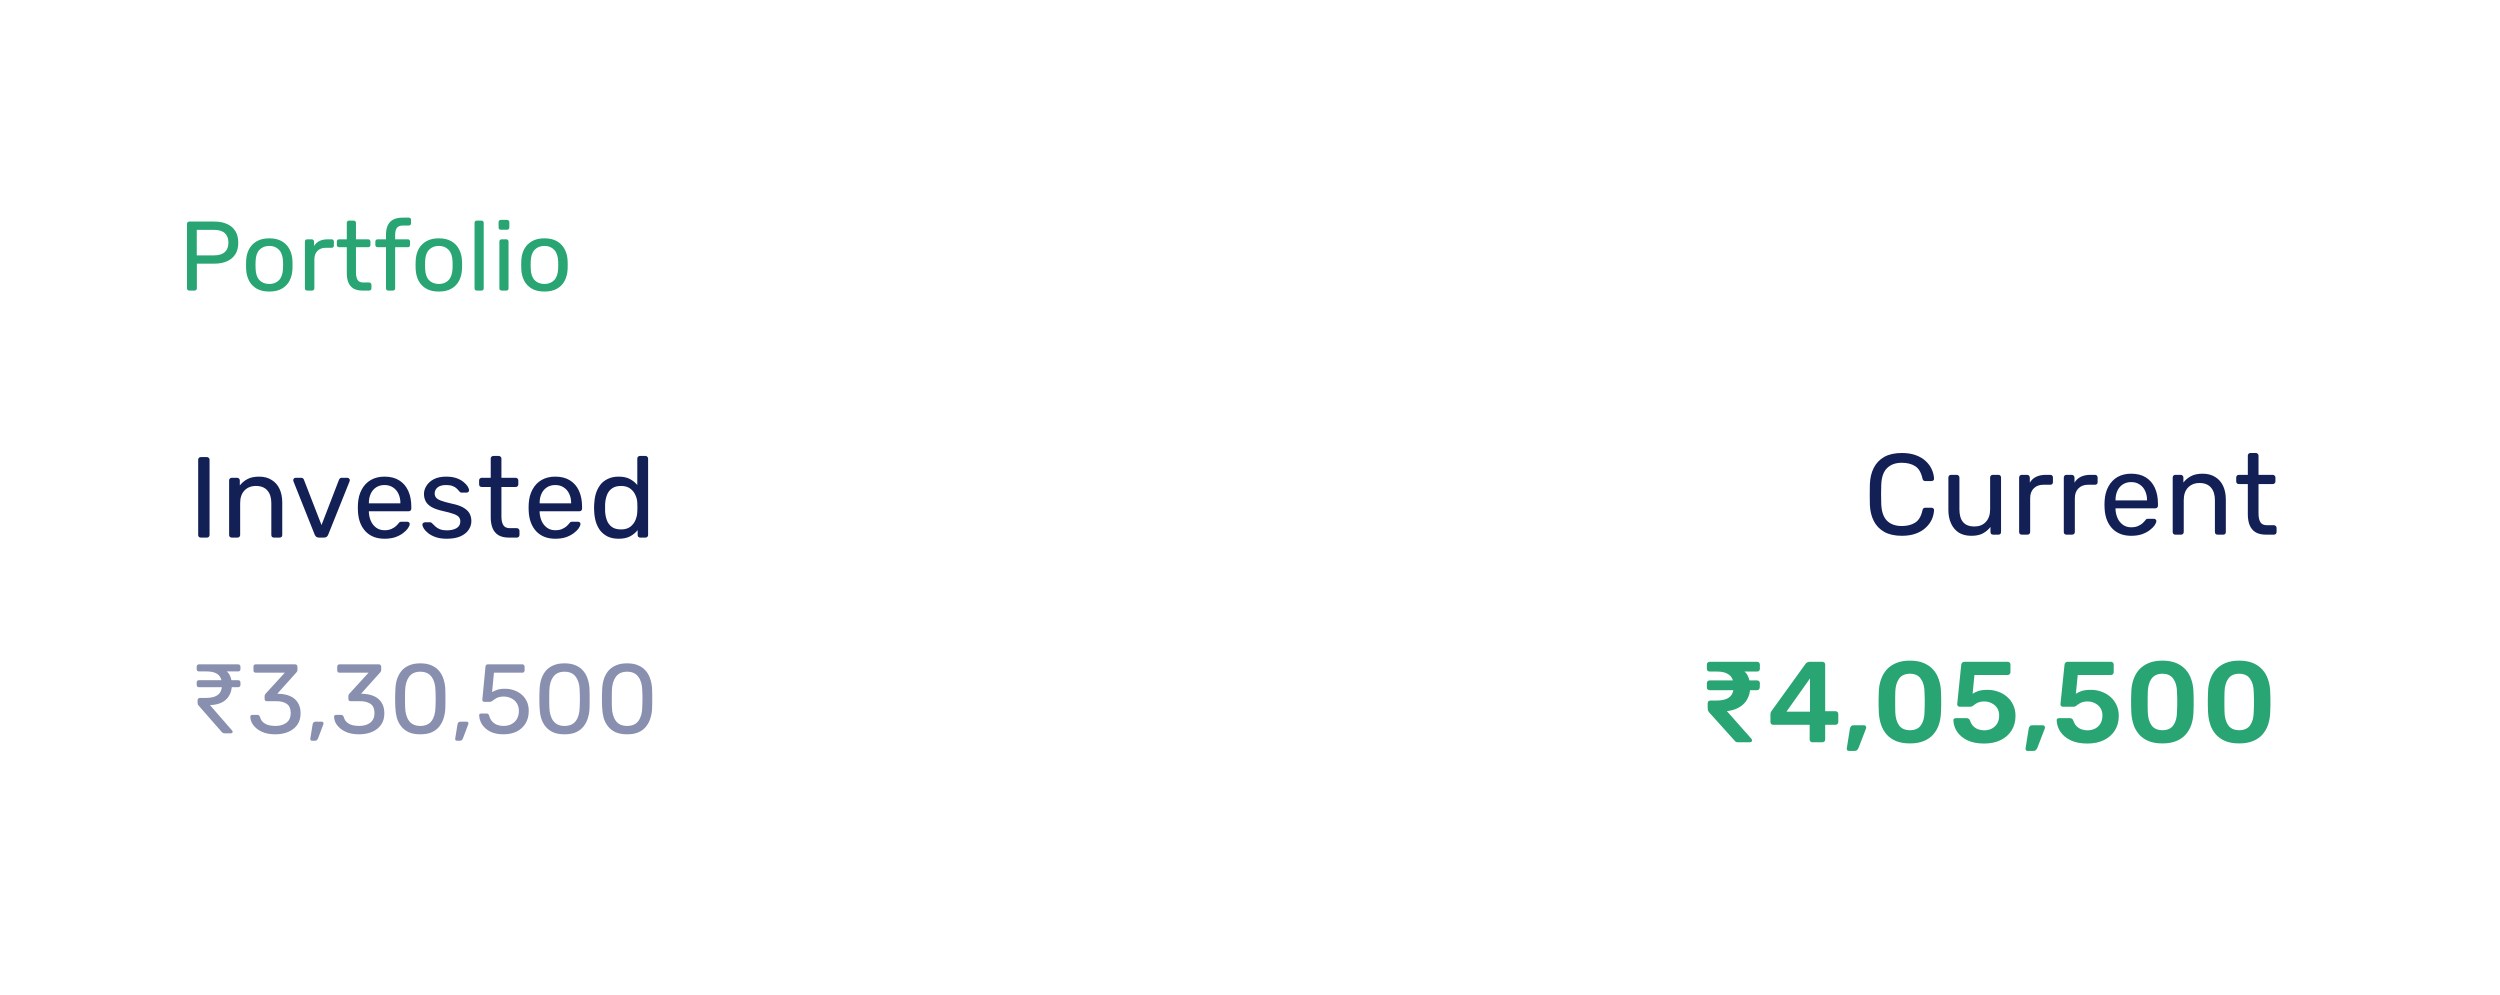 <svg width="279" height="111" viewBox="0 0 279 111" fill="none" xmlns="http://www.w3.org/2000/svg">
<g filter="url(#filter0_d_2210_6661)">
<g clip-path="url(#clip0_2210_6661)">
<rect x="8" y="4" width="263.403" height="95.416" rx="7.335" fill="white"/>
<g clip-path="url(#clip1_2210_6661)">
<path d="M21.123 28.761C21.042 28.761 20.98 28.739 20.936 28.695C20.892 28.644 20.87 28.581 20.87 28.508V21.324C20.87 21.243 20.892 21.181 20.936 21.137C20.98 21.086 21.042 21.06 21.123 21.06H23.917C24.46 21.06 24.93 21.148 25.326 21.324C25.729 21.5 26.041 21.764 26.261 22.116C26.481 22.461 26.591 22.894 26.591 23.414C26.591 23.935 26.481 24.368 26.261 24.712C26.041 25.057 25.729 25.318 25.326 25.494C24.93 25.67 24.46 25.758 23.917 25.758H21.97V28.508C21.97 28.581 21.944 28.644 21.893 28.695C21.849 28.739 21.787 28.761 21.706 28.761H21.123ZM21.959 24.834H23.862C24.405 24.834 24.812 24.712 25.084 24.471C25.355 24.228 25.491 23.876 25.491 23.414C25.491 22.96 25.359 22.608 25.095 22.358C24.831 22.109 24.42 21.984 23.862 21.984H21.959V24.834ZM30.054 28.871C29.497 28.871 29.031 28.765 28.657 28.552C28.283 28.34 27.997 28.046 27.799 27.672C27.601 27.291 27.49 26.858 27.468 26.374C27.461 26.249 27.457 26.091 27.457 25.901C27.457 25.703 27.461 25.545 27.468 25.428C27.49 24.936 27.601 24.503 27.799 24.129C28.004 23.755 28.294 23.462 28.668 23.249C29.042 23.037 29.504 22.93 30.054 22.93C30.604 22.93 31.066 23.037 31.44 23.249C31.814 23.462 32.1 23.755 32.298 24.129C32.504 24.503 32.617 24.936 32.639 25.428C32.647 25.545 32.65 25.703 32.65 25.901C32.65 26.091 32.647 26.249 32.639 26.374C32.617 26.858 32.507 27.291 32.309 27.672C32.111 28.046 31.825 28.34 31.451 28.552C31.077 28.765 30.611 28.871 30.054 28.871ZM30.054 28.024C30.509 28.024 30.872 27.881 31.143 27.595C31.415 27.302 31.561 26.876 31.583 26.319C31.59 26.209 31.594 26.069 31.594 25.901C31.594 25.732 31.59 25.593 31.583 25.483C31.561 24.925 31.415 24.503 31.143 24.217C30.872 23.924 30.509 23.777 30.054 23.777C29.599 23.777 29.232 23.924 28.954 24.217C28.682 24.503 28.539 24.925 28.525 25.483C28.517 25.593 28.514 25.732 28.514 25.901C28.514 26.069 28.517 26.209 28.525 26.319C28.539 26.876 28.682 27.302 28.954 27.595C29.232 27.881 29.599 28.024 30.054 28.024ZM34.281 28.761C34.208 28.761 34.145 28.739 34.094 28.695C34.05 28.644 34.028 28.581 34.028 28.508V23.304C34.028 23.231 34.05 23.169 34.094 23.117C34.145 23.066 34.208 23.04 34.281 23.04H34.787C34.861 23.04 34.923 23.066 34.974 23.117C35.026 23.169 35.051 23.231 35.051 23.304V23.788C35.198 23.539 35.4 23.352 35.656 23.227C35.913 23.103 36.221 23.04 36.58 23.04H37.02C37.094 23.04 37.153 23.066 37.197 23.117C37.24 23.161 37.263 23.22 37.263 23.293V23.744C37.263 23.818 37.24 23.876 37.197 23.92C37.153 23.964 37.094 23.986 37.02 23.986H36.36C35.964 23.986 35.653 24.104 35.425 24.338C35.198 24.566 35.084 24.878 35.084 25.274V28.508C35.084 28.581 35.059 28.644 35.007 28.695C34.956 28.739 34.894 28.761 34.82 28.761H34.281ZM40.441 28.761C40.03 28.761 39.696 28.684 39.44 28.53C39.183 28.369 38.996 28.145 38.879 27.859C38.761 27.566 38.703 27.221 38.703 26.825V23.92H37.844C37.771 23.92 37.709 23.898 37.657 23.854C37.613 23.803 37.591 23.741 37.591 23.667V23.293C37.591 23.22 37.613 23.161 37.657 23.117C37.709 23.066 37.771 23.04 37.844 23.04H38.703V21.203C38.703 21.13 38.724 21.071 38.769 21.027C38.82 20.976 38.882 20.95 38.956 20.95H39.473C39.546 20.95 39.605 20.976 39.649 21.027C39.7 21.071 39.726 21.13 39.726 21.203V23.04H41.09C41.163 23.04 41.222 23.066 41.266 23.117C41.317 23.161 41.343 23.22 41.343 23.293V23.667C41.343 23.741 41.317 23.803 41.266 23.854C41.222 23.898 41.163 23.92 41.09 23.92H39.726V26.748C39.726 27.093 39.784 27.364 39.902 27.562C40.019 27.76 40.228 27.859 40.529 27.859H41.2C41.273 27.859 41.332 27.885 41.376 27.936C41.427 27.98 41.453 28.039 41.453 28.112V28.508C41.453 28.581 41.427 28.644 41.376 28.695C41.332 28.739 41.273 28.761 41.2 28.761H40.441ZM43.33 28.761C43.257 28.761 43.194 28.739 43.143 28.695C43.099 28.644 43.077 28.581 43.077 28.508V23.92H42.142C42.069 23.92 42.006 23.898 41.955 23.854C41.911 23.803 41.889 23.741 41.889 23.667V23.293C41.889 23.22 41.911 23.161 41.955 23.117C42.006 23.066 42.069 23.04 42.142 23.04H43.077V22.49C43.077 22.116 43.139 21.79 43.264 21.511C43.389 21.225 43.587 21.005 43.858 20.851C44.137 20.697 44.507 20.62 44.969 20.62H45.63C45.703 20.62 45.762 20.645 45.806 20.697C45.85 20.741 45.872 20.799 45.872 20.873V21.247C45.872 21.32 45.85 21.383 45.806 21.434C45.762 21.478 45.703 21.5 45.63 21.5H44.992C44.647 21.5 44.412 21.592 44.287 21.775C44.163 21.951 44.1 22.208 44.1 22.545V23.04H45.52C45.593 23.04 45.652 23.066 45.696 23.117C45.74 23.161 45.762 23.22 45.762 23.293V23.667C45.762 23.741 45.74 23.803 45.696 23.854C45.652 23.898 45.593 23.92 45.52 23.92H44.1V28.508C44.1 28.581 44.075 28.644 44.023 28.695C43.979 28.739 43.921 28.761 43.847 28.761H43.33ZM48.974 28.871C48.417 28.871 47.951 28.765 47.577 28.552C47.203 28.34 46.917 28.046 46.719 27.672C46.521 27.291 46.411 26.858 46.389 26.374C46.381 26.249 46.378 26.091 46.378 25.901C46.378 25.703 46.381 25.545 46.389 25.428C46.411 24.936 46.521 24.503 46.719 24.129C46.924 23.755 47.214 23.462 47.588 23.249C47.962 23.037 48.424 22.93 48.974 22.93C49.524 22.93 49.986 23.037 50.36 23.249C50.734 23.462 51.02 23.755 51.218 24.129C51.424 24.503 51.538 24.936 51.56 25.428C51.567 25.545 51.571 25.703 51.571 25.901C51.571 26.091 51.567 26.249 51.56 26.374C51.538 26.858 51.428 27.291 51.23 27.672C51.032 28.046 50.745 28.34 50.371 28.552C49.997 28.765 49.532 28.871 48.974 28.871ZM48.974 28.024C49.429 28.024 49.792 27.881 50.063 27.595C50.335 27.302 50.481 26.876 50.503 26.319C50.511 26.209 50.514 26.069 50.514 25.901C50.514 25.732 50.511 25.593 50.503 25.483C50.481 24.925 50.335 24.503 50.063 24.217C49.792 23.924 49.429 23.777 48.974 23.777C48.519 23.777 48.153 23.924 47.874 24.217C47.603 24.503 47.46 24.925 47.445 25.483C47.438 25.593 47.434 25.732 47.434 25.901C47.434 26.069 47.438 26.209 47.445 26.319C47.46 26.876 47.603 27.302 47.874 27.595C48.153 27.881 48.519 28.024 48.974 28.024ZM53.212 28.761C53.139 28.761 53.077 28.739 53.025 28.695C52.981 28.644 52.959 28.581 52.959 28.508V21.203C52.959 21.13 52.981 21.071 53.025 21.027C53.077 20.976 53.139 20.95 53.212 20.95H53.729C53.81 20.95 53.872 20.976 53.916 21.027C53.96 21.071 53.982 21.13 53.982 21.203V28.508C53.982 28.581 53.96 28.644 53.916 28.695C53.872 28.739 53.81 28.761 53.729 28.761H53.212ZM55.984 28.761C55.911 28.761 55.848 28.739 55.797 28.695C55.753 28.644 55.731 28.581 55.731 28.508V23.293C55.731 23.22 55.753 23.161 55.797 23.117C55.848 23.066 55.911 23.04 55.984 23.04H56.512C56.585 23.04 56.644 23.066 56.688 23.117C56.732 23.161 56.754 23.22 56.754 23.293V28.508C56.754 28.581 56.732 28.644 56.688 28.695C56.644 28.739 56.585 28.761 56.512 28.761H55.984ZM55.896 21.973C55.823 21.973 55.76 21.951 55.709 21.907C55.665 21.856 55.643 21.793 55.643 21.72V21.126C55.643 21.053 55.665 20.994 55.709 20.95C55.76 20.898 55.823 20.873 55.896 20.873H56.589C56.662 20.873 56.721 20.898 56.765 20.95C56.816 20.994 56.842 21.053 56.842 21.126V21.72C56.842 21.793 56.816 21.856 56.765 21.907C56.721 21.951 56.662 21.973 56.589 21.973H55.896ZM60.76 28.871C60.203 28.871 59.737 28.765 59.363 28.552C58.989 28.34 58.703 28.046 58.505 27.672C58.307 27.291 58.197 26.858 58.175 26.374C58.168 26.249 58.164 26.091 58.164 25.901C58.164 25.703 58.168 25.545 58.175 25.428C58.197 24.936 58.307 24.503 58.505 24.129C58.71 23.755 59 23.462 59.374 23.249C59.748 23.037 60.21 22.93 60.76 22.93C61.31 22.93 61.773 23.037 62.147 23.249C62.521 23.462 62.807 23.755 63.005 24.129C63.21 24.503 63.324 24.936 63.346 25.428C63.353 25.545 63.357 25.703 63.357 25.901C63.357 26.091 63.353 26.249 63.346 26.374C63.324 26.858 63.214 27.291 63.016 27.672C62.818 28.046 62.532 28.34 62.158 28.552C61.783 28.765 61.318 28.871 60.76 28.871ZM60.76 28.024C61.215 28.024 61.578 27.881 61.85 27.595C62.121 27.302 62.268 26.876 62.29 26.319C62.297 26.209 62.301 26.069 62.301 25.901C62.301 25.732 62.297 25.593 62.29 25.483C62.268 24.925 62.121 24.503 61.85 24.217C61.578 23.924 61.215 23.777 60.76 23.777C60.306 23.777 59.939 23.924 59.66 24.217C59.389 24.503 59.246 24.925 59.231 25.483C59.224 25.593 59.22 25.732 59.22 25.901C59.22 26.069 59.224 26.209 59.231 26.319C59.246 26.876 59.389 27.302 59.66 27.595C59.939 27.881 60.306 28.024 60.76 28.024Z" fill="#28A573"/>
</g>
<path d="M193.964 79.172C193.845 79.172 193.75 79.146 193.682 79.095C193.622 79.035 193.566 78.975 193.515 78.915L190.755 75.847C190.678 75.762 190.627 75.681 190.601 75.604C190.584 75.527 190.576 75.42 190.576 75.283V74.821C190.576 74.735 190.601 74.662 190.653 74.602C190.713 74.543 190.79 74.513 190.884 74.513H191.487C192.026 74.513 192.441 74.444 192.732 74.307C193.023 74.162 193.22 73.969 193.323 73.73C193.434 73.49 193.489 73.212 193.489 72.895C193.489 72.596 193.434 72.326 193.323 72.087C193.22 71.847 193.032 71.654 192.758 71.509C192.484 71.355 192.099 71.278 191.603 71.278H190.794C190.708 71.278 190.636 71.252 190.576 71.201C190.516 71.141 190.486 71.064 190.486 70.97V70.495C190.486 70.409 190.516 70.337 190.576 70.277C190.636 70.217 190.708 70.187 190.794 70.187H196.095C196.181 70.187 196.253 70.217 196.313 70.277C196.373 70.337 196.403 70.409 196.403 70.495V70.97C196.403 71.064 196.373 71.141 196.313 71.201C196.253 71.252 196.181 71.278 196.095 71.278H194.054L194.08 70.97C194.55 71.115 194.876 71.376 195.055 71.753C195.235 72.121 195.325 72.536 195.325 72.998C195.325 73.494 195.218 73.944 195.004 74.346C194.79 74.748 194.465 75.069 194.028 75.308C193.601 75.548 193.07 75.685 192.437 75.719L191.988 75.758L192.129 75.026L195.428 78.748C195.496 78.825 195.53 78.889 195.53 78.941C195.53 79.018 195.505 79.078 195.453 79.121C195.402 79.155 195.338 79.172 195.261 79.172H193.964ZM190.794 73.357C190.7 73.357 190.623 73.327 190.563 73.267C190.512 73.208 190.486 73.135 190.486 73.049V72.574C190.486 72.48 190.516 72.407 190.576 72.356C190.636 72.296 190.708 72.266 190.794 72.266H196.095C196.181 72.266 196.253 72.296 196.313 72.356C196.373 72.407 196.403 72.48 196.403 72.574L196.39 73.049C196.39 73.135 196.36 73.208 196.3 73.267C196.249 73.327 196.176 73.357 196.082 73.357H190.794ZM202.266 79.172C202.18 79.172 202.108 79.142 202.048 79.082C201.988 79.022 201.958 78.949 201.958 78.864V77.221H197.889C197.795 77.221 197.718 77.191 197.658 77.131C197.607 77.071 197.581 76.998 197.581 76.913V76.04C197.581 75.989 197.59 75.929 197.607 75.86C197.632 75.783 197.671 75.715 197.722 75.655L201.509 70.405C201.62 70.26 201.778 70.187 201.984 70.187H203.383C203.468 70.187 203.541 70.217 203.601 70.277C203.661 70.337 203.691 70.409 203.691 70.495V75.706H204.833C204.936 75.706 205.013 75.736 205.064 75.796C205.124 75.847 205.154 75.92 205.154 76.014V76.913C205.154 76.998 205.124 77.071 205.064 77.131C205.004 77.191 204.932 77.221 204.846 77.221H203.691V78.864C203.691 78.949 203.661 79.022 203.601 79.082C203.541 79.142 203.468 79.172 203.383 79.172H202.266ZM199.365 75.758H201.996V72.048L199.365 75.758ZM206.33 80.135C206.253 80.135 206.193 80.109 206.15 80.058C206.107 80.006 206.09 79.942 206.099 79.865L206.445 77.683C206.462 77.572 206.501 77.478 206.561 77.401C206.629 77.315 206.728 77.272 206.856 77.272H208.037C208.105 77.272 208.161 77.298 208.204 77.349C208.247 77.392 208.268 77.448 208.268 77.516C208.268 77.576 208.255 77.632 208.229 77.683L207.408 79.814C207.374 79.899 207.322 79.972 207.254 80.032C207.194 80.1 207.104 80.135 206.984 80.135H206.33ZM213.145 79.3C212.537 79.3 212.019 79.21 211.591 79.031C211.164 78.851 210.813 78.603 210.539 78.286C210.265 77.97 210.06 77.606 209.923 77.195C209.786 76.776 209.705 76.331 209.679 75.86C209.67 75.629 209.662 75.377 209.653 75.103C209.653 74.821 209.653 74.538 209.653 74.256C209.662 73.974 209.67 73.713 209.679 73.473C209.696 73.002 209.777 72.562 209.923 72.151C210.068 71.731 210.278 71.368 210.552 71.06C210.834 70.752 211.189 70.508 211.617 70.328C212.045 70.148 212.554 70.059 213.145 70.059C213.744 70.059 214.257 70.148 214.685 70.328C215.113 70.508 215.463 70.752 215.737 71.06C216.02 71.368 216.229 71.731 216.366 72.151C216.512 72.562 216.593 73.002 216.61 73.473C216.627 73.713 216.636 73.974 216.636 74.256C216.636 74.538 216.636 74.821 216.636 75.103C216.636 75.377 216.627 75.629 216.61 75.86C216.593 76.331 216.516 76.776 216.379 77.195C216.242 77.606 216.037 77.97 215.763 78.286C215.489 78.603 215.134 78.851 214.698 79.031C214.27 79.21 213.752 79.3 213.145 79.3ZM213.145 77.824C213.701 77.824 214.107 77.644 214.364 77.285C214.629 76.917 214.766 76.421 214.775 75.796C214.792 75.548 214.8 75.3 214.8 75.052C214.8 74.795 214.8 74.538 214.8 74.281C214.8 74.025 214.792 73.781 214.775 73.55C214.766 72.942 214.629 72.455 214.364 72.087C214.107 71.71 213.701 71.522 213.145 71.522C212.597 71.522 212.19 71.71 211.925 72.087C211.668 72.455 211.532 72.942 211.514 73.55C211.514 73.781 211.51 74.025 211.502 74.281C211.502 74.538 211.502 74.795 211.502 75.052C211.51 75.3 211.514 75.548 211.514 75.796C211.532 76.421 211.673 76.917 211.938 77.285C212.203 77.644 212.605 77.824 213.145 77.824ZM221.426 79.313C220.69 79.313 220.07 79.193 219.565 78.954C219.06 78.706 218.675 78.385 218.41 77.991C218.153 77.597 218.016 77.178 217.999 76.733C217.991 76.656 218.012 76.596 218.063 76.553C218.123 76.502 218.192 76.476 218.269 76.476H219.463C219.557 76.476 219.634 76.498 219.694 76.541C219.762 76.575 219.813 76.639 219.848 76.733C219.933 76.99 220.053 77.2 220.207 77.362C220.37 77.525 220.554 77.644 220.759 77.722C220.973 77.799 221.195 77.837 221.426 77.837C221.734 77.837 222.013 77.777 222.261 77.657C222.517 77.529 222.723 77.341 222.877 77.093C223.031 76.844 223.108 76.541 223.108 76.181C223.108 75.865 223.035 75.591 222.89 75.36C222.744 75.129 222.543 74.949 222.286 74.821C222.038 74.684 221.752 74.615 221.426 74.615C221.187 74.615 220.99 74.645 220.836 74.705C220.682 74.765 220.549 74.834 220.438 74.91C220.335 74.987 220.241 75.056 220.156 75.116C220.079 75.176 219.989 75.206 219.886 75.206H218.705C218.628 75.206 218.56 75.18 218.5 75.129C218.449 75.069 218.423 75 218.423 74.923L218.872 70.534C218.881 70.422 218.919 70.337 218.988 70.277C219.056 70.217 219.137 70.187 219.231 70.187H224.058C224.143 70.187 224.216 70.217 224.276 70.277C224.336 70.337 224.366 70.409 224.366 70.495V71.355C224.366 71.441 224.336 71.513 224.276 71.573C224.216 71.633 224.143 71.663 224.058 71.663H220.348L220.143 73.755C220.297 73.653 220.502 73.554 220.759 73.46C221.016 73.366 221.371 73.319 221.824 73.319C222.235 73.319 222.624 73.387 222.992 73.524C223.369 73.653 223.703 73.845 223.993 74.102C224.284 74.35 224.511 74.654 224.674 75.013C224.845 75.364 224.93 75.766 224.93 76.22C224.93 76.844 224.785 77.388 224.494 77.85C224.203 78.312 223.797 78.671 223.275 78.928C222.753 79.185 222.137 79.313 221.426 79.313ZM226.282 80.135C226.204 80.135 226.145 80.109 226.102 80.058C226.059 80.006 226.042 79.942 226.05 79.865L226.397 77.683C226.414 77.572 226.453 77.478 226.513 77.401C226.581 77.315 226.679 77.272 226.808 77.272H227.989C228.057 77.272 228.113 77.298 228.156 77.349C228.198 77.392 228.22 77.448 228.22 77.516C228.22 77.576 228.207 77.632 228.181 77.683L227.36 79.814C227.325 79.899 227.274 79.972 227.206 80.032C227.146 80.1 227.056 80.135 226.936 80.135H226.282ZM232.952 79.313C232.216 79.313 231.595 79.193 231.091 78.954C230.586 78.706 230.201 78.385 229.935 77.991C229.679 77.597 229.542 77.178 229.525 76.733C229.516 76.656 229.538 76.596 229.589 76.553C229.649 76.502 229.717 76.476 229.794 76.476H230.988C231.082 76.476 231.159 76.498 231.219 76.541C231.287 76.575 231.339 76.639 231.373 76.733C231.459 76.99 231.578 77.2 231.732 77.362C231.895 77.525 232.079 77.644 232.284 77.722C232.498 77.799 232.721 77.837 232.952 77.837C233.26 77.837 233.538 77.777 233.786 77.657C234.043 77.529 234.248 77.341 234.402 77.093C234.556 76.844 234.633 76.541 234.633 76.181C234.633 75.865 234.561 75.591 234.415 75.36C234.27 75.129 234.068 74.949 233.812 74.821C233.564 74.684 233.277 74.615 232.952 74.615C232.712 74.615 232.515 74.645 232.361 74.705C232.207 74.765 232.075 74.834 231.963 74.91C231.861 74.987 231.767 75.056 231.681 75.116C231.604 75.176 231.514 75.206 231.412 75.206H230.231C230.154 75.206 230.085 75.18 230.025 75.129C229.974 75.069 229.948 75 229.948 74.923L230.398 70.534C230.406 70.422 230.445 70.337 230.513 70.277C230.581 70.217 230.663 70.187 230.757 70.187H235.583C235.669 70.187 235.741 70.217 235.801 70.277C235.861 70.337 235.891 70.409 235.891 70.495V71.355C235.891 71.441 235.861 71.513 235.801 71.573C235.741 71.633 235.669 71.663 235.583 71.663H231.874L231.668 73.755C231.822 73.653 232.028 73.554 232.284 73.46C232.541 73.366 232.896 73.319 233.35 73.319C233.76 73.319 234.15 73.387 234.518 73.524C234.894 73.653 235.228 73.845 235.519 74.102C235.81 74.35 236.037 74.654 236.199 75.013C236.37 75.364 236.456 75.766 236.456 76.22C236.456 76.844 236.31 77.388 236.019 77.85C235.729 78.312 235.322 78.671 234.8 78.928C234.278 79.185 233.662 79.313 232.952 79.313ZM241.322 79.3C240.715 79.3 240.197 79.21 239.769 79.031C239.341 78.851 238.99 78.603 238.716 78.286C238.443 77.97 238.237 77.606 238.1 77.195C237.963 76.776 237.882 76.331 237.856 75.86C237.848 75.629 237.839 75.377 237.831 75.103C237.831 74.821 237.831 74.538 237.831 74.256C237.839 73.974 237.848 73.713 237.856 73.473C237.874 73.002 237.955 72.562 238.1 72.151C238.246 71.731 238.455 71.368 238.729 71.06C239.012 70.752 239.367 70.508 239.795 70.328C240.222 70.148 240.732 70.059 241.322 70.059C241.921 70.059 242.434 70.148 242.862 70.328C243.29 70.508 243.641 70.752 243.915 71.06C244.197 71.368 244.407 71.731 244.544 72.151C244.689 72.562 244.771 73.002 244.788 73.473C244.805 73.713 244.813 73.974 244.813 74.256C244.813 74.538 244.813 74.821 244.813 75.103C244.813 75.377 244.805 75.629 244.788 75.86C244.771 76.331 244.694 76.776 244.557 77.195C244.42 77.606 244.214 77.97 243.941 78.286C243.667 78.603 243.312 78.851 242.875 79.031C242.447 79.21 241.93 79.3 241.322 79.3ZM241.322 77.824C241.878 77.824 242.285 77.644 242.541 77.285C242.807 76.917 242.944 76.421 242.952 75.796C242.969 75.548 242.978 75.3 242.978 75.052C242.978 74.795 242.978 74.538 242.978 74.281C242.978 74.025 242.969 73.781 242.952 73.55C242.944 72.942 242.807 72.455 242.541 72.087C242.285 71.71 241.878 71.522 241.322 71.522C240.774 71.522 240.368 71.71 240.103 72.087C239.846 72.455 239.709 72.942 239.692 73.55C239.692 73.781 239.688 74.025 239.679 74.281C239.679 74.538 239.679 74.795 239.679 75.052C239.688 75.3 239.692 75.548 239.692 75.796C239.709 76.421 239.85 76.917 240.116 77.285C240.381 77.644 240.783 77.824 241.322 77.824ZM249.886 79.3C249.279 79.3 248.761 79.21 248.333 79.031C247.905 78.851 247.555 78.603 247.281 78.286C247.007 77.97 246.801 77.606 246.665 77.195C246.528 76.776 246.446 76.331 246.421 75.86C246.412 75.629 246.404 75.377 246.395 75.103C246.395 74.821 246.395 74.538 246.395 74.256C246.404 73.974 246.412 73.713 246.421 73.473C246.438 73.002 246.519 72.562 246.665 72.151C246.81 71.731 247.02 71.368 247.294 71.06C247.576 70.752 247.931 70.508 248.359 70.328C248.787 70.148 249.296 70.059 249.886 70.059C250.485 70.059 250.999 70.148 251.427 70.328C251.854 70.508 252.205 70.752 252.479 71.06C252.761 71.368 252.971 71.731 253.108 72.151C253.253 72.562 253.335 73.002 253.352 73.473C253.369 73.713 253.378 73.974 253.378 74.256C253.378 74.538 253.378 74.821 253.378 75.103C253.378 75.377 253.369 75.629 253.352 75.86C253.335 76.331 253.258 76.776 253.121 77.195C252.984 77.606 252.779 77.97 252.505 78.286C252.231 78.603 251.876 78.851 251.439 79.031C251.012 79.21 250.494 79.3 249.886 79.3ZM249.886 77.824C250.442 77.824 250.849 77.644 251.106 77.285C251.371 76.917 251.508 76.421 251.516 75.796C251.534 75.548 251.542 75.3 251.542 75.052C251.542 74.795 251.542 74.538 251.542 74.281C251.542 74.025 251.534 73.781 251.516 73.55C251.508 72.942 251.371 72.455 251.106 72.087C250.849 71.71 250.442 71.522 249.886 71.522C249.339 71.522 248.932 71.71 248.667 72.087C248.41 72.455 248.273 72.942 248.256 73.55C248.256 73.781 248.252 74.025 248.243 74.281C248.243 74.538 248.243 74.795 248.243 75.052C248.252 75.3 248.256 75.548 248.256 75.796C248.273 76.421 248.414 76.917 248.68 77.285C248.945 77.644 249.347 77.824 249.886 77.824Z" fill="#28A573"/>
<path d="M22.412 56.328C22.318 56.328 22.245 56.303 22.194 56.251C22.142 56.191 22.117 56.118 22.117 56.033V47.639C22.117 47.553 22.142 47.484 22.194 47.433C22.245 47.373 22.318 47.343 22.412 47.343H23.092C23.178 47.343 23.246 47.373 23.298 47.433C23.358 47.484 23.387 47.553 23.387 47.639V56.033C23.387 56.118 23.358 56.191 23.298 56.251C23.246 56.303 23.178 56.328 23.092 56.328H22.412ZM25.865 56.328C25.779 56.328 25.706 56.303 25.647 56.251C25.595 56.191 25.57 56.118 25.57 56.033V49.949C25.57 49.863 25.595 49.795 25.647 49.743C25.706 49.684 25.779 49.654 25.865 49.654H26.468C26.554 49.654 26.622 49.684 26.673 49.743C26.733 49.795 26.763 49.863 26.763 49.949V50.514C26.986 50.223 27.264 49.987 27.598 49.808C27.94 49.619 28.376 49.525 28.907 49.525C29.463 49.525 29.934 49.649 30.319 49.898C30.712 50.137 31.008 50.475 31.204 50.911C31.401 51.339 31.5 51.84 31.5 52.413V56.033C31.5 56.118 31.474 56.191 31.423 56.251C31.371 56.303 31.303 56.328 31.217 56.328H30.575C30.49 56.328 30.417 56.303 30.357 56.251C30.306 56.191 30.28 56.118 30.28 56.033V52.477C30.28 51.879 30.135 51.412 29.844 51.078C29.553 50.736 29.125 50.565 28.56 50.565C28.03 50.565 27.602 50.736 27.277 51.078C26.96 51.412 26.802 51.879 26.802 52.477V56.033C26.802 56.118 26.772 56.191 26.712 56.251C26.661 56.303 26.592 56.328 26.507 56.328H25.865ZM35.599 56.328C35.471 56.328 35.368 56.298 35.291 56.238C35.222 56.178 35.167 56.101 35.124 56.007L32.749 50.051C32.732 50.009 32.724 49.966 32.724 49.923C32.724 49.846 32.749 49.782 32.801 49.731C32.852 49.679 32.916 49.654 32.993 49.654H33.609C33.703 49.654 33.776 49.679 33.828 49.731C33.879 49.782 33.909 49.829 33.917 49.872L35.881 54.929L37.832 49.872C37.849 49.829 37.879 49.782 37.922 49.731C37.973 49.679 38.046 49.654 38.14 49.654H38.769C38.838 49.654 38.898 49.679 38.949 49.731C39.009 49.782 39.039 49.846 39.039 49.923C39.039 49.966 39.03 50.009 39.013 50.051L36.626 56.007C36.592 56.101 36.536 56.178 36.459 56.238C36.39 56.298 36.288 56.328 36.151 56.328H35.599ZM42.912 56.456C42.03 56.456 41.329 56.187 40.807 55.648C40.285 55.1 39.998 54.356 39.947 53.414C39.938 53.303 39.934 53.162 39.934 52.991C39.934 52.811 39.938 52.666 39.947 52.554C39.981 51.947 40.122 51.416 40.37 50.963C40.618 50.501 40.956 50.146 41.384 49.898C41.821 49.649 42.33 49.525 42.912 49.525C43.562 49.525 44.105 49.662 44.542 49.936C44.987 50.21 45.325 50.599 45.556 51.104C45.787 51.609 45.902 52.199 45.902 52.875V53.094C45.902 53.188 45.872 53.26 45.812 53.312C45.761 53.363 45.693 53.389 45.607 53.389H41.166C41.166 53.397 41.166 53.414 41.166 53.44C41.166 53.466 41.166 53.487 41.166 53.504C41.183 53.855 41.26 54.185 41.397 54.493C41.534 54.792 41.731 55.036 41.987 55.224C42.244 55.413 42.552 55.507 42.912 55.507C43.22 55.507 43.476 55.46 43.682 55.365C43.887 55.271 44.054 55.169 44.182 55.057C44.311 54.938 44.396 54.848 44.439 54.788C44.516 54.677 44.576 54.612 44.619 54.595C44.661 54.57 44.73 54.557 44.824 54.557H45.44C45.526 54.557 45.594 54.583 45.646 54.634C45.706 54.677 45.731 54.741 45.723 54.826C45.714 54.955 45.646 55.113 45.517 55.301C45.389 55.481 45.205 55.661 44.965 55.84C44.726 56.02 44.435 56.17 44.093 56.29C43.75 56.401 43.357 56.456 42.912 56.456ZM41.166 52.503H44.683V52.465C44.683 52.08 44.61 51.737 44.465 51.438C44.328 51.138 44.127 50.903 43.861 50.732C43.596 50.552 43.28 50.462 42.912 50.462C42.544 50.462 42.227 50.552 41.962 50.732C41.705 50.903 41.508 51.138 41.371 51.438C41.234 51.737 41.166 52.08 41.166 52.465V52.503ZM49.858 56.456C49.378 56.456 48.968 56.397 48.625 56.277C48.283 56.157 48.005 56.011 47.791 55.84C47.577 55.669 47.414 55.498 47.303 55.327C47.2 55.156 47.145 55.019 47.136 54.916C47.128 54.822 47.158 54.749 47.226 54.698C47.295 54.647 47.363 54.621 47.432 54.621H47.996C48.048 54.621 48.086 54.63 48.112 54.647C48.146 54.655 48.189 54.69 48.24 54.749C48.351 54.869 48.475 54.989 48.612 55.109C48.749 55.228 48.916 55.327 49.113 55.404C49.318 55.481 49.571 55.52 49.87 55.52C50.307 55.52 50.666 55.438 50.949 55.276C51.231 55.105 51.372 54.856 51.372 54.531C51.372 54.317 51.312 54.146 51.192 54.018C51.081 53.889 50.876 53.774 50.576 53.671C50.285 53.569 49.883 53.462 49.37 53.35C48.856 53.23 48.45 53.085 48.15 52.914C47.851 52.734 47.637 52.525 47.509 52.285C47.38 52.037 47.316 51.759 47.316 51.451C47.316 51.134 47.41 50.83 47.598 50.539C47.787 50.24 48.06 49.996 48.42 49.808C48.788 49.619 49.246 49.525 49.793 49.525C50.238 49.525 50.619 49.581 50.936 49.692C51.252 49.803 51.513 49.945 51.719 50.116C51.924 50.278 52.078 50.441 52.181 50.603C52.283 50.766 52.339 50.903 52.348 51.014C52.356 51.1 52.331 51.172 52.271 51.232C52.211 51.284 52.142 51.309 52.065 51.309H51.526C51.466 51.309 51.415 51.297 51.372 51.271C51.338 51.245 51.304 51.215 51.269 51.181C51.184 51.07 51.081 50.959 50.961 50.847C50.85 50.736 50.7 50.646 50.512 50.578C50.332 50.501 50.093 50.462 49.793 50.462C49.365 50.462 49.045 50.552 48.831 50.732C48.617 50.911 48.51 51.138 48.51 51.412C48.51 51.575 48.557 51.72 48.651 51.849C48.745 51.977 48.925 52.092 49.19 52.195C49.455 52.298 49.849 52.409 50.371 52.529C50.936 52.64 51.381 52.79 51.706 52.978C52.031 53.166 52.262 53.385 52.399 53.633C52.536 53.881 52.604 54.167 52.604 54.493C52.604 54.852 52.497 55.181 52.283 55.481C52.078 55.781 51.77 56.02 51.359 56.2C50.957 56.371 50.456 56.456 49.858 56.456ZM56.793 56.328C56.314 56.328 55.925 56.238 55.625 56.059C55.326 55.87 55.108 55.609 54.971 55.276C54.834 54.933 54.765 54.531 54.765 54.069V50.681H53.764C53.678 50.681 53.606 50.655 53.546 50.603C53.495 50.544 53.469 50.471 53.469 50.385V49.949C53.469 49.863 53.495 49.795 53.546 49.743C53.606 49.684 53.678 49.654 53.764 49.654H54.765V47.51C54.765 47.425 54.791 47.356 54.842 47.305C54.902 47.245 54.975 47.215 55.06 47.215H55.664C55.749 47.215 55.818 47.245 55.869 47.305C55.929 47.356 55.959 47.425 55.959 47.51V49.654H57.551C57.636 49.654 57.705 49.684 57.756 49.743C57.816 49.795 57.846 49.863 57.846 49.949V50.385C57.846 50.471 57.816 50.544 57.756 50.603C57.705 50.655 57.636 50.681 57.551 50.681H55.959V53.979C55.959 54.381 56.028 54.698 56.164 54.929C56.301 55.16 56.545 55.276 56.896 55.276H57.679C57.764 55.276 57.833 55.306 57.884 55.365C57.944 55.417 57.974 55.485 57.974 55.571V56.033C57.974 56.118 57.944 56.191 57.884 56.251C57.833 56.303 57.764 56.328 57.679 56.328H56.793ZM61.969 56.456C61.087 56.456 60.386 56.187 59.864 55.648C59.342 55.1 59.055 54.356 59.004 53.414C58.995 53.303 58.991 53.162 58.991 52.991C58.991 52.811 58.995 52.666 59.004 52.554C59.038 51.947 59.179 51.416 59.427 50.963C59.675 50.501 60.013 50.146 60.441 49.898C60.877 49.649 61.387 49.525 61.969 49.525C62.619 49.525 63.162 49.662 63.599 49.936C64.044 50.21 64.382 50.599 64.613 51.104C64.844 51.609 64.959 52.199 64.959 52.875V53.094C64.959 53.188 64.929 53.26 64.869 53.312C64.818 53.363 64.75 53.389 64.664 53.389H60.223C60.223 53.397 60.223 53.414 60.223 53.44C60.223 53.466 60.223 53.487 60.223 53.504C60.24 53.855 60.317 54.185 60.454 54.493C60.591 54.792 60.788 55.036 61.044 55.224C61.301 55.413 61.609 55.507 61.969 55.507C62.277 55.507 62.533 55.46 62.739 55.365C62.944 55.271 63.111 55.169 63.239 55.057C63.368 54.938 63.453 54.848 63.496 54.788C63.573 54.677 63.633 54.612 63.676 54.595C63.718 54.57 63.787 54.557 63.881 54.557H64.497C64.583 54.557 64.651 54.583 64.703 54.634C64.762 54.677 64.788 54.741 64.779 54.826C64.771 54.955 64.703 55.113 64.574 55.301C64.446 55.481 64.262 55.661 64.022 55.84C63.783 56.02 63.492 56.17 63.149 56.29C62.807 56.401 62.413 56.456 61.969 56.456ZM60.223 52.503H63.74V52.465C63.74 52.08 63.667 51.737 63.522 51.438C63.385 51.138 63.184 50.903 62.918 50.732C62.653 50.552 62.337 50.462 61.969 50.462C61.601 50.462 61.284 50.552 61.019 50.732C60.762 50.903 60.565 51.138 60.428 51.438C60.291 51.737 60.223 52.08 60.223 52.465V52.503ZM69.043 56.456C68.572 56.456 68.166 56.375 67.823 56.213C67.481 56.041 67.199 55.815 66.976 55.532C66.762 55.241 66.6 54.912 66.489 54.544C66.386 54.176 66.326 53.787 66.309 53.376C66.3 53.239 66.296 53.111 66.296 52.991C66.296 52.871 66.3 52.743 66.309 52.606C66.326 52.204 66.386 51.819 66.489 51.451C66.6 51.083 66.762 50.753 66.976 50.462C67.199 50.171 67.481 49.945 67.823 49.782C68.166 49.611 68.572 49.525 69.043 49.525C69.548 49.525 69.967 49.615 70.301 49.795C70.634 49.974 70.908 50.197 71.122 50.462V47.51C71.122 47.425 71.148 47.356 71.199 47.305C71.259 47.245 71.332 47.215 71.417 47.215H72.033C72.119 47.215 72.188 47.245 72.239 47.305C72.299 47.356 72.329 47.425 72.329 47.51V56.033C72.329 56.118 72.299 56.191 72.239 56.251C72.188 56.303 72.119 56.328 72.033 56.328H71.456C71.362 56.328 71.289 56.303 71.238 56.251C71.186 56.191 71.161 56.118 71.161 56.033V55.494C70.947 55.768 70.669 55.999 70.326 56.187C69.984 56.367 69.556 56.456 69.043 56.456ZM69.312 55.417C69.74 55.417 70.082 55.318 70.339 55.122C70.596 54.925 70.788 54.677 70.917 54.377C71.045 54.069 71.114 53.757 71.122 53.44C71.131 53.303 71.135 53.141 71.135 52.952C71.135 52.756 71.131 52.589 71.122 52.452C71.114 52.152 71.041 51.857 70.904 51.566C70.776 51.275 70.579 51.036 70.314 50.847C70.057 50.659 69.723 50.565 69.312 50.565C68.876 50.565 68.529 50.663 68.273 50.86C68.016 51.048 67.832 51.301 67.721 51.617C67.609 51.925 67.545 52.259 67.528 52.619C67.52 52.867 67.52 53.115 67.528 53.363C67.545 53.722 67.609 54.06 67.721 54.377C67.832 54.685 68.016 54.938 68.273 55.134C68.529 55.323 68.876 55.417 69.312 55.417Z" fill="#132056"/>
<path d="M212.246 56.128C211.458 56.128 210.804 55.983 210.282 55.692C209.768 55.401 209.379 54.995 209.114 54.473C208.848 53.951 208.703 53.343 208.677 52.65C208.669 52.299 208.664 51.923 208.664 51.52C208.664 51.118 208.669 50.733 208.677 50.365C208.703 49.672 208.848 49.065 209.114 48.542C209.379 48.021 209.768 47.614 210.282 47.323C210.804 47.032 211.458 46.887 212.246 46.887C212.836 46.887 213.354 46.968 213.799 47.131C214.244 47.293 214.612 47.511 214.903 47.785C215.202 48.059 215.429 48.367 215.583 48.709C215.737 49.043 215.822 49.39 215.84 49.749C215.848 49.826 215.822 49.89 215.763 49.942C215.711 49.993 215.647 50.019 215.57 50.019H214.864C214.787 50.019 214.719 49.997 214.659 49.955C214.607 49.912 214.569 49.835 214.543 49.723C214.398 49.056 214.124 48.598 213.722 48.35C213.328 48.102 212.832 47.978 212.233 47.978C211.548 47.978 211.005 48.175 210.603 48.568C210.2 48.953 209.982 49.574 209.948 50.429C209.922 51.131 209.922 51.85 209.948 52.586C209.982 53.441 210.2 54.066 210.603 54.46C211.005 54.845 211.548 55.037 212.233 55.037C212.832 55.037 213.328 54.913 213.722 54.665C214.124 54.417 214.398 53.959 214.543 53.292C214.569 53.181 214.607 53.103 214.659 53.061C214.719 53.018 214.787 52.996 214.864 52.996H215.57C215.647 52.996 215.711 53.022 215.763 53.074C215.822 53.125 215.848 53.189 215.84 53.266C215.822 53.625 215.737 53.976 215.583 54.319C215.429 54.652 215.202 54.956 214.903 55.23C214.612 55.504 214.244 55.722 213.799 55.885C213.354 56.047 212.836 56.128 212.246 56.128ZM219.993 56.128C219.445 56.128 218.979 56.009 218.594 55.769C218.217 55.521 217.931 55.178 217.734 54.742C217.537 54.306 217.439 53.805 217.439 53.24V49.621C217.439 49.535 217.464 49.467 217.516 49.415C217.576 49.355 217.648 49.325 217.734 49.325H218.376C218.461 49.325 218.53 49.355 218.581 49.415C218.641 49.467 218.671 49.535 218.671 49.621V53.176C218.671 54.451 219.227 55.089 220.34 55.089C220.87 55.089 221.294 54.922 221.61 54.588C221.935 54.246 222.098 53.775 222.098 53.176V49.621C222.098 49.535 222.124 49.467 222.175 49.415C222.235 49.355 222.308 49.325 222.393 49.325H223.022C223.116 49.325 223.189 49.355 223.24 49.415C223.292 49.467 223.317 49.535 223.317 49.621V55.705C223.317 55.79 223.292 55.863 223.24 55.923C223.189 55.974 223.116 56 223.022 56H222.432C222.346 56 222.273 55.974 222.213 55.923C222.162 55.863 222.136 55.79 222.136 55.705V55.14C221.905 55.44 221.623 55.679 221.289 55.859C220.964 56.038 220.532 56.128 219.993 56.128ZM225.629 56C225.544 56 225.471 55.974 225.411 55.923C225.36 55.863 225.334 55.79 225.334 55.705V49.634C225.334 49.548 225.36 49.475 225.411 49.415C225.471 49.355 225.544 49.325 225.629 49.325H226.22C226.305 49.325 226.378 49.355 226.438 49.415C226.498 49.475 226.528 49.548 226.528 49.634V50.198C226.699 49.907 226.934 49.689 227.234 49.544C227.533 49.398 227.893 49.325 228.312 49.325H228.826C228.911 49.325 228.98 49.355 229.031 49.415C229.082 49.467 229.108 49.535 229.108 49.621V50.147C229.108 50.233 229.082 50.301 229.031 50.352C228.98 50.404 228.911 50.429 228.826 50.429H228.055C227.593 50.429 227.23 50.566 226.964 50.84C226.699 51.105 226.566 51.469 226.566 51.931V55.705C226.566 55.79 226.537 55.863 226.477 55.923C226.417 55.974 226.344 56 226.258 56H225.629ZM230.615 56C230.53 56 230.457 55.974 230.397 55.923C230.346 55.863 230.32 55.79 230.32 55.705V49.634C230.32 49.548 230.346 49.475 230.397 49.415C230.457 49.355 230.53 49.325 230.615 49.325H231.206C231.291 49.325 231.364 49.355 231.424 49.415C231.484 49.475 231.514 49.548 231.514 49.634V50.198C231.685 49.907 231.92 49.689 232.22 49.544C232.519 49.398 232.879 49.325 233.298 49.325H233.812C233.897 49.325 233.966 49.355 234.017 49.415C234.068 49.467 234.094 49.535 234.094 49.621V50.147C234.094 50.233 234.068 50.301 234.017 50.352C233.966 50.404 233.897 50.429 233.812 50.429H233.041C232.579 50.429 232.216 50.566 231.95 50.84C231.685 51.105 231.552 51.469 231.552 51.931V55.705C231.552 55.79 231.523 55.863 231.463 55.923C231.403 55.974 231.33 56 231.244 56H230.615ZM237.838 56.128C236.957 56.128 236.255 55.859 235.733 55.32C235.211 54.772 234.924 54.028 234.873 53.086C234.864 52.975 234.86 52.834 234.86 52.663C234.86 52.483 234.864 52.338 234.873 52.226C234.907 51.619 235.048 51.088 235.296 50.635C235.545 50.173 235.883 49.818 236.31 49.569C236.747 49.321 237.256 49.197 237.838 49.197C238.488 49.197 239.032 49.334 239.468 49.608C239.913 49.882 240.251 50.271 240.482 50.776C240.713 51.281 240.829 51.871 240.829 52.547V52.765C240.829 52.86 240.799 52.932 240.739 52.984C240.687 53.035 240.619 53.061 240.533 53.061H236.092C236.092 53.069 236.092 53.086 236.092 53.112C236.092 53.138 236.092 53.159 236.092 53.176C236.109 53.527 236.186 53.856 236.323 54.164C236.46 54.464 236.657 54.708 236.914 54.896C237.17 55.084 237.479 55.178 237.838 55.178C238.146 55.178 238.403 55.132 238.608 55.037C238.813 54.943 238.98 54.84 239.109 54.729C239.237 54.609 239.323 54.52 239.365 54.46C239.442 54.349 239.502 54.284 239.545 54.267C239.588 54.242 239.656 54.229 239.75 54.229H240.367C240.452 54.229 240.521 54.254 240.572 54.306C240.632 54.349 240.657 54.413 240.649 54.498C240.64 54.627 240.572 54.785 240.444 54.973C240.315 55.153 240.131 55.333 239.892 55.512C239.652 55.692 239.361 55.842 239.019 55.962C238.676 56.073 238.283 56.128 237.838 56.128ZM236.092 52.175H239.609V52.136C239.609 51.751 239.536 51.409 239.391 51.11C239.254 50.81 239.053 50.575 238.788 50.404C238.522 50.224 238.206 50.134 237.838 50.134C237.47 50.134 237.153 50.224 236.888 50.404C236.631 50.575 236.435 50.81 236.298 51.11C236.161 51.409 236.092 51.751 236.092 52.136V52.175ZM242.769 56C242.683 56 242.61 55.974 242.55 55.923C242.499 55.863 242.473 55.79 242.473 55.705V49.621C242.473 49.535 242.499 49.467 242.55 49.415C242.61 49.355 242.683 49.325 242.769 49.325H243.372C243.457 49.325 243.526 49.355 243.577 49.415C243.637 49.467 243.667 49.535 243.667 49.621V50.185C243.89 49.895 244.168 49.659 244.501 49.48C244.844 49.291 245.28 49.197 245.811 49.197C246.367 49.197 246.837 49.321 247.223 49.569C247.616 49.809 247.911 50.147 248.108 50.583C248.305 51.011 248.403 51.512 248.403 52.085V55.705C248.403 55.79 248.378 55.863 248.326 55.923C248.275 55.974 248.207 56 248.121 56H247.479C247.394 56 247.321 55.974 247.261 55.923C247.21 55.863 247.184 55.79 247.184 55.705V52.149C247.184 51.55 247.039 51.084 246.748 50.75C246.457 50.408 246.029 50.237 245.464 50.237C244.934 50.237 244.506 50.408 244.18 50.75C243.864 51.084 243.706 51.55 243.706 52.149V55.705C243.706 55.79 243.676 55.863 243.616 55.923C243.564 55.974 243.496 56 243.41 56H242.769ZM252.885 56C252.406 56 252.017 55.91 251.717 55.73C251.418 55.542 251.2 55.281 251.063 54.947C250.926 54.605 250.857 54.203 250.857 53.741V50.352H249.856C249.771 50.352 249.698 50.327 249.638 50.275C249.587 50.215 249.561 50.143 249.561 50.057V49.621C249.561 49.535 249.587 49.467 249.638 49.415C249.698 49.355 249.771 49.325 249.856 49.325H250.857V47.182C250.857 47.096 250.883 47.028 250.934 46.977C250.994 46.917 251.067 46.887 251.153 46.887H251.756C251.841 46.887 251.91 46.917 251.961 46.977C252.021 47.028 252.051 47.096 252.051 47.182V49.325H253.643C253.728 49.325 253.797 49.355 253.848 49.415C253.908 49.467 253.938 49.535 253.938 49.621V50.057C253.938 50.143 253.908 50.215 253.848 50.275C253.797 50.327 253.728 50.352 253.643 50.352H252.051V53.651C252.051 54.053 252.119 54.37 252.256 54.601C252.393 54.832 252.637 54.947 252.988 54.947H253.771C253.857 54.947 253.925 54.977 253.976 55.037C254.036 55.089 254.066 55.157 254.066 55.243V55.705C254.066 55.79 254.036 55.863 253.976 55.923C253.925 55.974 253.857 56 253.771 56H252.885Z" fill="#132056"/>
<path d="M25.064 78.172C24.976 78.172 24.907 78.153 24.855 78.117C24.804 78.08 24.756 78.036 24.712 77.985L22.193 75.102C22.134 75.044 22.094 74.992 22.072 74.948C22.057 74.897 22.05 74.82 22.05 74.717V74.475C22.05 74.402 22.072 74.343 22.116 74.299C22.167 74.248 22.23 74.222 22.303 74.222H22.897C23.41 74.222 23.803 74.156 24.074 74.024C24.346 73.892 24.529 73.716 24.624 73.496C24.727 73.276 24.778 73.023 24.778 72.737C24.778 72.466 24.727 72.22 24.624 72C24.529 71.772 24.353 71.593 24.096 71.461C23.839 71.329 23.476 71.263 23.007 71.263H22.204C22.131 71.263 22.068 71.241 22.017 71.197C21.973 71.145 21.951 71.083 21.951 71.01V70.724C21.951 70.65 21.973 70.592 22.017 70.548C22.068 70.496 22.131 70.471 22.204 70.471H26.583C26.656 70.471 26.715 70.496 26.759 70.548C26.81 70.592 26.836 70.65 26.836 70.724V71.01C26.836 71.083 26.81 71.145 26.759 71.197C26.715 71.241 26.656 71.263 26.583 71.263H24.91L24.635 70.966C25.112 71.083 25.438 71.307 25.614 71.637C25.79 71.967 25.878 72.348 25.878 72.781C25.878 73.184 25.79 73.555 25.614 73.892C25.446 74.23 25.174 74.501 24.8 74.706C24.433 74.904 23.96 75.011 23.381 75.025L23.051 75.036L23.062 74.596L25.878 77.831C25.937 77.889 25.966 77.945 25.966 77.996C25.966 78.055 25.945 78.099 25.901 78.128C25.857 78.157 25.802 78.172 25.735 78.172H25.064ZM22.204 73.023C22.123 73.023 22.061 73.001 22.017 72.957C21.973 72.913 21.951 72.851 21.951 72.77V72.495C21.951 72.414 21.973 72.352 22.017 72.308C22.068 72.264 22.131 72.242 22.204 72.242H26.583C26.656 72.242 26.715 72.264 26.759 72.308C26.81 72.352 26.836 72.414 26.836 72.495V72.77C26.836 72.851 26.81 72.913 26.759 72.957C26.715 73.001 26.656 73.023 26.583 73.023H22.204ZM30.741 78.282C30.279 78.282 29.875 78.227 29.53 78.117C29.186 77.999 28.896 77.846 28.661 77.655C28.427 77.464 28.247 77.255 28.122 77.028C28.005 76.8 27.942 76.566 27.935 76.324C27.935 76.257 27.957 76.206 28.001 76.169C28.045 76.133 28.1 76.115 28.166 76.115H28.705C28.771 76.115 28.83 76.129 28.881 76.159C28.933 76.188 28.977 76.25 29.013 76.346C29.087 76.61 29.211 76.815 29.387 76.962C29.571 77.108 29.78 77.211 30.015 77.27C30.256 77.321 30.499 77.347 30.741 77.347C31.247 77.347 31.657 77.226 31.973 76.984C32.288 76.742 32.446 76.386 32.446 75.916C32.446 75.44 32.303 75.099 32.017 74.893C31.731 74.688 31.335 74.585 30.829 74.585H29.784C29.71 74.585 29.648 74.563 29.596 74.519C29.552 74.475 29.53 74.413 29.53 74.332V74.035C29.53 73.969 29.541 73.914 29.563 73.87C29.593 73.819 29.622 73.775 29.651 73.738L31.786 71.406H28.54C28.467 71.406 28.404 71.384 28.353 71.34C28.309 71.296 28.287 71.233 28.287 71.153V70.735C28.287 70.654 28.309 70.592 28.353 70.548C28.404 70.496 28.467 70.471 28.54 70.471H32.93C33.011 70.471 33.073 70.496 33.117 70.548C33.168 70.592 33.194 70.654 33.194 70.735V71.131C33.194 71.182 33.179 71.23 33.15 71.274C33.128 71.31 33.102 71.347 33.073 71.384L30.95 73.749L31.126 73.76C31.61 73.775 32.032 73.863 32.391 74.024C32.758 74.186 33.04 74.428 33.238 74.75C33.443 75.066 33.546 75.465 33.546 75.95C33.546 76.441 33.425 76.863 33.183 77.215C32.941 77.559 32.607 77.823 32.182 78.007C31.756 78.19 31.276 78.282 30.741 78.282ZM34.807 78.997C34.748 78.997 34.7 78.975 34.664 78.931C34.634 78.887 34.623 78.832 34.631 78.766L34.884 77.193C34.898 77.105 34.928 77.031 34.972 76.973C35.023 76.907 35.096 76.874 35.192 76.874H35.929C35.98 76.874 36.021 76.892 36.05 76.929C36.087 76.965 36.105 77.009 36.105 77.061C36.105 77.119 36.09 77.178 36.061 77.237L35.489 78.744C35.459 78.817 35.419 78.876 35.368 78.92C35.324 78.971 35.258 78.997 35.17 78.997H34.807ZM40.088 78.282C39.626 78.282 39.222 78.227 38.878 78.117C38.533 77.999 38.243 77.846 38.009 77.655C37.774 77.464 37.594 77.255 37.469 77.028C37.352 76.8 37.29 76.566 37.282 76.324C37.282 76.257 37.304 76.206 37.349 76.169C37.392 76.133 37.447 76.115 37.514 76.115H38.053C38.119 76.115 38.177 76.129 38.229 76.159C38.28 76.188 38.324 76.25 38.361 76.346C38.434 76.61 38.559 76.815 38.735 76.962C38.918 77.108 39.127 77.211 39.362 77.27C39.604 77.321 39.846 77.347 40.088 77.347C40.594 77.347 41.005 77.226 41.32 76.984C41.636 76.742 41.793 76.386 41.793 75.916C41.793 75.44 41.65 75.099 41.364 74.893C41.078 74.688 40.682 74.585 40.176 74.585H39.131C39.057 74.585 38.995 74.563 38.944 74.519C38.9 74.475 38.878 74.413 38.878 74.332V74.035C38.878 73.969 38.889 73.914 38.911 73.87C38.94 73.819 38.969 73.775 38.999 73.738L41.133 71.406H37.888C37.814 71.406 37.752 71.384 37.7 71.34C37.657 71.296 37.635 71.233 37.635 71.153V70.735C37.635 70.654 37.657 70.592 37.7 70.548C37.752 70.496 37.814 70.471 37.888 70.471H42.277C42.358 70.471 42.42 70.496 42.464 70.548C42.516 70.592 42.541 70.654 42.541 70.735V71.131C42.541 71.182 42.527 71.23 42.497 71.274C42.475 71.31 42.45 71.347 42.42 71.384L40.297 73.749L40.473 73.76C40.957 73.775 41.379 73.863 41.738 74.024C42.105 74.186 42.387 74.428 42.585 74.75C42.791 75.066 42.893 75.465 42.893 75.95C42.893 76.441 42.772 76.863 42.53 77.215C42.288 77.559 41.955 77.823 41.529 78.007C41.104 78.19 40.623 78.282 40.088 78.282ZM46.905 78.282C46.398 78.282 45.969 78.205 45.617 78.051C45.273 77.889 44.99 77.669 44.77 77.391C44.55 77.112 44.389 76.793 44.286 76.434C44.191 76.074 44.136 75.693 44.121 75.289C44.114 75.091 44.106 74.882 44.099 74.662C44.099 74.442 44.099 74.222 44.099 74.002C44.106 73.775 44.114 73.558 44.121 73.353C44.128 72.95 44.183 72.568 44.286 72.209C44.396 71.842 44.557 71.523 44.77 71.252C44.99 70.973 45.276 70.757 45.628 70.603C45.98 70.441 46.406 70.361 46.905 70.361C47.411 70.361 47.836 70.441 48.181 70.603C48.533 70.757 48.819 70.973 49.039 71.252C49.259 71.523 49.42 71.842 49.523 72.209C49.633 72.568 49.692 72.95 49.699 73.353C49.706 73.558 49.71 73.775 49.71 74.002C49.717 74.222 49.717 74.442 49.71 74.662C49.71 74.882 49.706 75.091 49.699 75.289C49.692 75.693 49.633 76.074 49.523 76.434C49.42 76.793 49.259 77.112 49.039 77.391C48.826 77.669 48.544 77.889 48.192 78.051C47.847 78.205 47.418 78.282 46.905 78.282ZM46.905 77.347C47.477 77.347 47.898 77.16 48.17 76.786C48.449 76.404 48.592 75.887 48.599 75.234C48.614 75.022 48.621 74.816 48.621 74.618C48.621 74.413 48.621 74.211 48.621 74.013C48.621 73.808 48.614 73.606 48.599 73.408C48.592 72.77 48.449 72.26 48.17 71.879C47.898 71.49 47.477 71.296 46.905 71.296C46.34 71.296 45.918 71.49 45.639 71.879C45.368 72.26 45.225 72.77 45.21 73.408C45.21 73.606 45.207 73.808 45.199 74.013C45.199 74.211 45.199 74.413 45.199 74.618C45.207 74.816 45.21 75.022 45.21 75.234C45.225 75.887 45.372 76.404 45.65 76.786C45.929 77.16 46.347 77.347 46.905 77.347ZM50.977 78.997C50.918 78.997 50.87 78.975 50.834 78.931C50.804 78.887 50.793 78.832 50.8 78.766L51.054 77.193C51.068 77.105 51.098 77.031 51.142 76.973C51.193 76.907 51.266 76.874 51.362 76.874H52.099C52.15 76.874 52.19 76.892 52.22 76.929C52.256 76.965 52.275 77.009 52.275 77.061C52.275 77.119 52.26 77.178 52.231 77.237L51.659 78.744C51.629 78.817 51.589 78.876 51.538 78.92C51.494 78.971 51.428 78.997 51.34 78.997H50.977ZM56.192 78.282C55.612 78.282 55.121 78.183 54.717 77.985C54.321 77.779 54.017 77.515 53.804 77.193C53.599 76.87 53.489 76.529 53.474 76.169C53.467 76.103 53.485 76.052 53.529 76.016C53.573 75.979 53.628 75.96 53.694 75.96H54.288C54.354 75.96 54.413 75.975 54.464 76.004C54.516 76.034 54.556 76.096 54.585 76.192C54.659 76.463 54.776 76.687 54.938 76.863C55.106 77.031 55.297 77.156 55.51 77.237C55.73 77.31 55.957 77.347 56.192 77.347C56.507 77.347 56.793 77.284 57.05 77.16C57.314 77.028 57.523 76.837 57.677 76.588C57.831 76.331 57.908 76.023 57.908 75.663C57.908 75.333 57.831 75.051 57.677 74.816C57.53 74.574 57.325 74.391 57.061 74.266C56.804 74.134 56.514 74.068 56.192 74.068C55.95 74.068 55.752 74.097 55.598 74.156C55.444 74.215 55.312 74.284 55.202 74.365C55.099 74.446 55.004 74.516 54.916 74.574C54.835 74.633 54.743 74.662 54.64 74.662H54.068C54.002 74.662 53.944 74.64 53.892 74.596C53.841 74.545 53.819 74.486 53.826 74.42L54.178 70.746C54.186 70.658 54.211 70.592 54.255 70.548C54.307 70.496 54.373 70.471 54.453 70.471H58.293C58.366 70.471 58.425 70.496 58.469 70.548C58.52 70.592 58.546 70.65 58.546 70.724V71.153C58.546 71.233 58.52 71.296 58.469 71.34C58.425 71.384 58.366 71.406 58.293 71.406H55.124L54.916 73.573C55.018 73.507 55.183 73.43 55.411 73.342C55.638 73.247 55.95 73.199 56.346 73.199C56.705 73.199 57.042 73.254 57.358 73.364C57.681 73.474 57.967 73.635 58.216 73.848C58.465 74.061 58.66 74.321 58.799 74.629C58.938 74.93 59.008 75.278 59.008 75.674C59.008 76.232 58.883 76.705 58.634 77.094C58.392 77.482 58.058 77.779 57.633 77.985C57.215 78.183 56.734 78.282 56.192 78.282ZM62.999 78.282C62.493 78.282 62.064 78.205 61.712 78.051C61.367 77.889 61.085 77.669 60.865 77.391C60.645 77.112 60.483 76.793 60.381 76.434C60.285 76.074 60.23 75.693 60.216 75.289C60.208 75.091 60.201 74.882 60.194 74.662C60.194 74.442 60.194 74.222 60.194 74.002C60.201 73.775 60.208 73.558 60.216 73.353C60.223 72.95 60.278 72.568 60.381 72.209C60.491 71.842 60.652 71.523 60.865 71.252C61.085 70.973 61.371 70.757 61.723 70.603C62.075 70.441 62.5 70.361 62.999 70.361C63.505 70.361 63.931 70.441 64.275 70.603C64.627 70.757 64.913 70.973 65.133 71.252C65.353 71.523 65.515 71.842 65.618 72.209C65.728 72.568 65.786 72.95 65.794 73.353C65.801 73.558 65.805 73.775 65.805 74.002C65.812 74.222 65.812 74.442 65.805 74.662C65.805 74.882 65.801 75.091 65.794 75.289C65.786 75.693 65.728 76.074 65.618 76.434C65.515 76.793 65.353 77.112 65.133 77.391C64.921 77.669 64.638 77.889 64.286 78.051C63.942 78.205 63.513 78.282 62.999 78.282ZM62.999 77.347C63.571 77.347 63.993 77.16 64.264 76.786C64.543 76.404 64.686 75.887 64.693 75.234C64.708 75.022 64.715 74.816 64.715 74.618C64.715 74.413 64.715 74.211 64.715 74.013C64.715 73.808 64.708 73.606 64.693 73.408C64.686 72.77 64.543 72.26 64.264 71.879C63.993 71.49 63.571 71.296 62.999 71.296C62.434 71.296 62.013 71.49 61.734 71.879C61.462 72.26 61.319 72.77 61.305 73.408C61.305 73.606 61.301 73.808 61.294 74.013C61.294 74.211 61.294 74.413 61.294 74.618C61.301 74.816 61.305 75.022 61.305 75.234C61.319 75.887 61.466 76.404 61.745 76.786C62.024 77.16 62.442 77.347 62.999 77.347ZM69.983 78.282C69.477 78.282 69.048 78.205 68.695 78.051C68.351 77.889 68.068 77.669 67.848 77.391C67.628 77.112 67.467 76.793 67.364 76.434C67.269 76.074 67.214 75.693 67.199 75.289C67.192 75.091 67.185 74.882 67.177 74.662C67.177 74.442 67.177 74.222 67.177 74.002C67.185 73.775 67.192 73.558 67.199 73.353C67.207 72.95 67.262 72.568 67.364 72.209C67.474 71.842 67.636 71.523 67.848 71.252C68.068 70.973 68.355 70.757 68.707 70.603C69.059 70.441 69.484 70.361 69.983 70.361C70.489 70.361 70.914 70.441 71.259 70.603C71.611 70.757 71.897 70.973 72.117 71.252C72.337 71.523 72.499 71.842 72.601 72.209C72.711 72.568 72.77 72.95 72.777 73.353C72.785 73.558 72.788 73.775 72.788 74.002C72.796 74.222 72.796 74.442 72.788 74.662C72.788 74.882 72.785 75.091 72.777 75.289C72.77 75.693 72.711 76.074 72.601 76.434C72.499 76.793 72.337 77.112 72.117 77.391C71.904 77.669 71.622 77.889 71.27 78.051C70.925 78.205 70.496 78.282 69.983 78.282ZM69.983 77.347C70.555 77.347 70.977 77.16 71.248 76.786C71.527 76.404 71.67 75.887 71.677 75.234C71.692 75.022 71.699 74.816 71.699 74.618C71.699 74.413 71.699 74.211 71.699 74.013C71.699 73.808 71.692 73.606 71.677 73.408C71.67 72.77 71.527 72.26 71.248 71.879C70.977 71.49 70.555 71.296 69.983 71.296C69.418 71.296 68.996 71.49 68.718 71.879C68.446 72.26 68.303 72.77 68.288 73.408C68.288 73.606 68.285 73.808 68.278 74.013C68.278 74.211 68.278 74.413 68.278 74.618C68.285 74.816 68.288 75.022 68.288 75.234C68.303 75.887 68.45 76.404 68.728 76.786C69.007 77.16 69.425 77.347 69.983 77.347Z" fill="#888FAF"/>
</g>
</g>
<defs>
<filter id="filter0_d_2210_6661" x="0.665" y="0.333" width="278.072" height="110.086" filterUnits="userSpaceOnUse" color-interpolation-filters="sRGB">
<feFlood flood-opacity="0" result="BackgroundImageFix"/>
<feColorMatrix in="SourceAlpha" type="matrix" values="0 0 0 0 0 0 0 0 0 0 0 0 0 0 0 0 0 0 127 0" result="hardAlpha"/>
<feOffset dy="3.667"/>
<feGaussianBlur stdDeviation="3.667"/>
<feComposite in2="hardAlpha" operator="out"/>
<feColorMatrix type="matrix" values="0 0 0 0 0.024 0 0 0 0 0.055 0 0 0 0 0.129 0 0 0 0.05 0"/>
<feBlend mode="normal" in2="BackgroundImageFix" result="effect1_dropShadow_2210_6661"/>
<feBlend mode="normal" in="SourceGraphic" in2="effect1_dropShadow_2210_6661" result="shape"/>
</filter>
<clipPath id="clip0_2210_6661">
<rect x="8" y="4" width="263.403" height="95.416" rx="7.335" fill="white"/>
</clipPath>
<clipPath id="clip1_2210_6661">
<rect x="12.578" y="15.094" width="52.335" height="20.335" rx="3.667" fill="white"/>
</clipPath>
</defs>
</svg>
